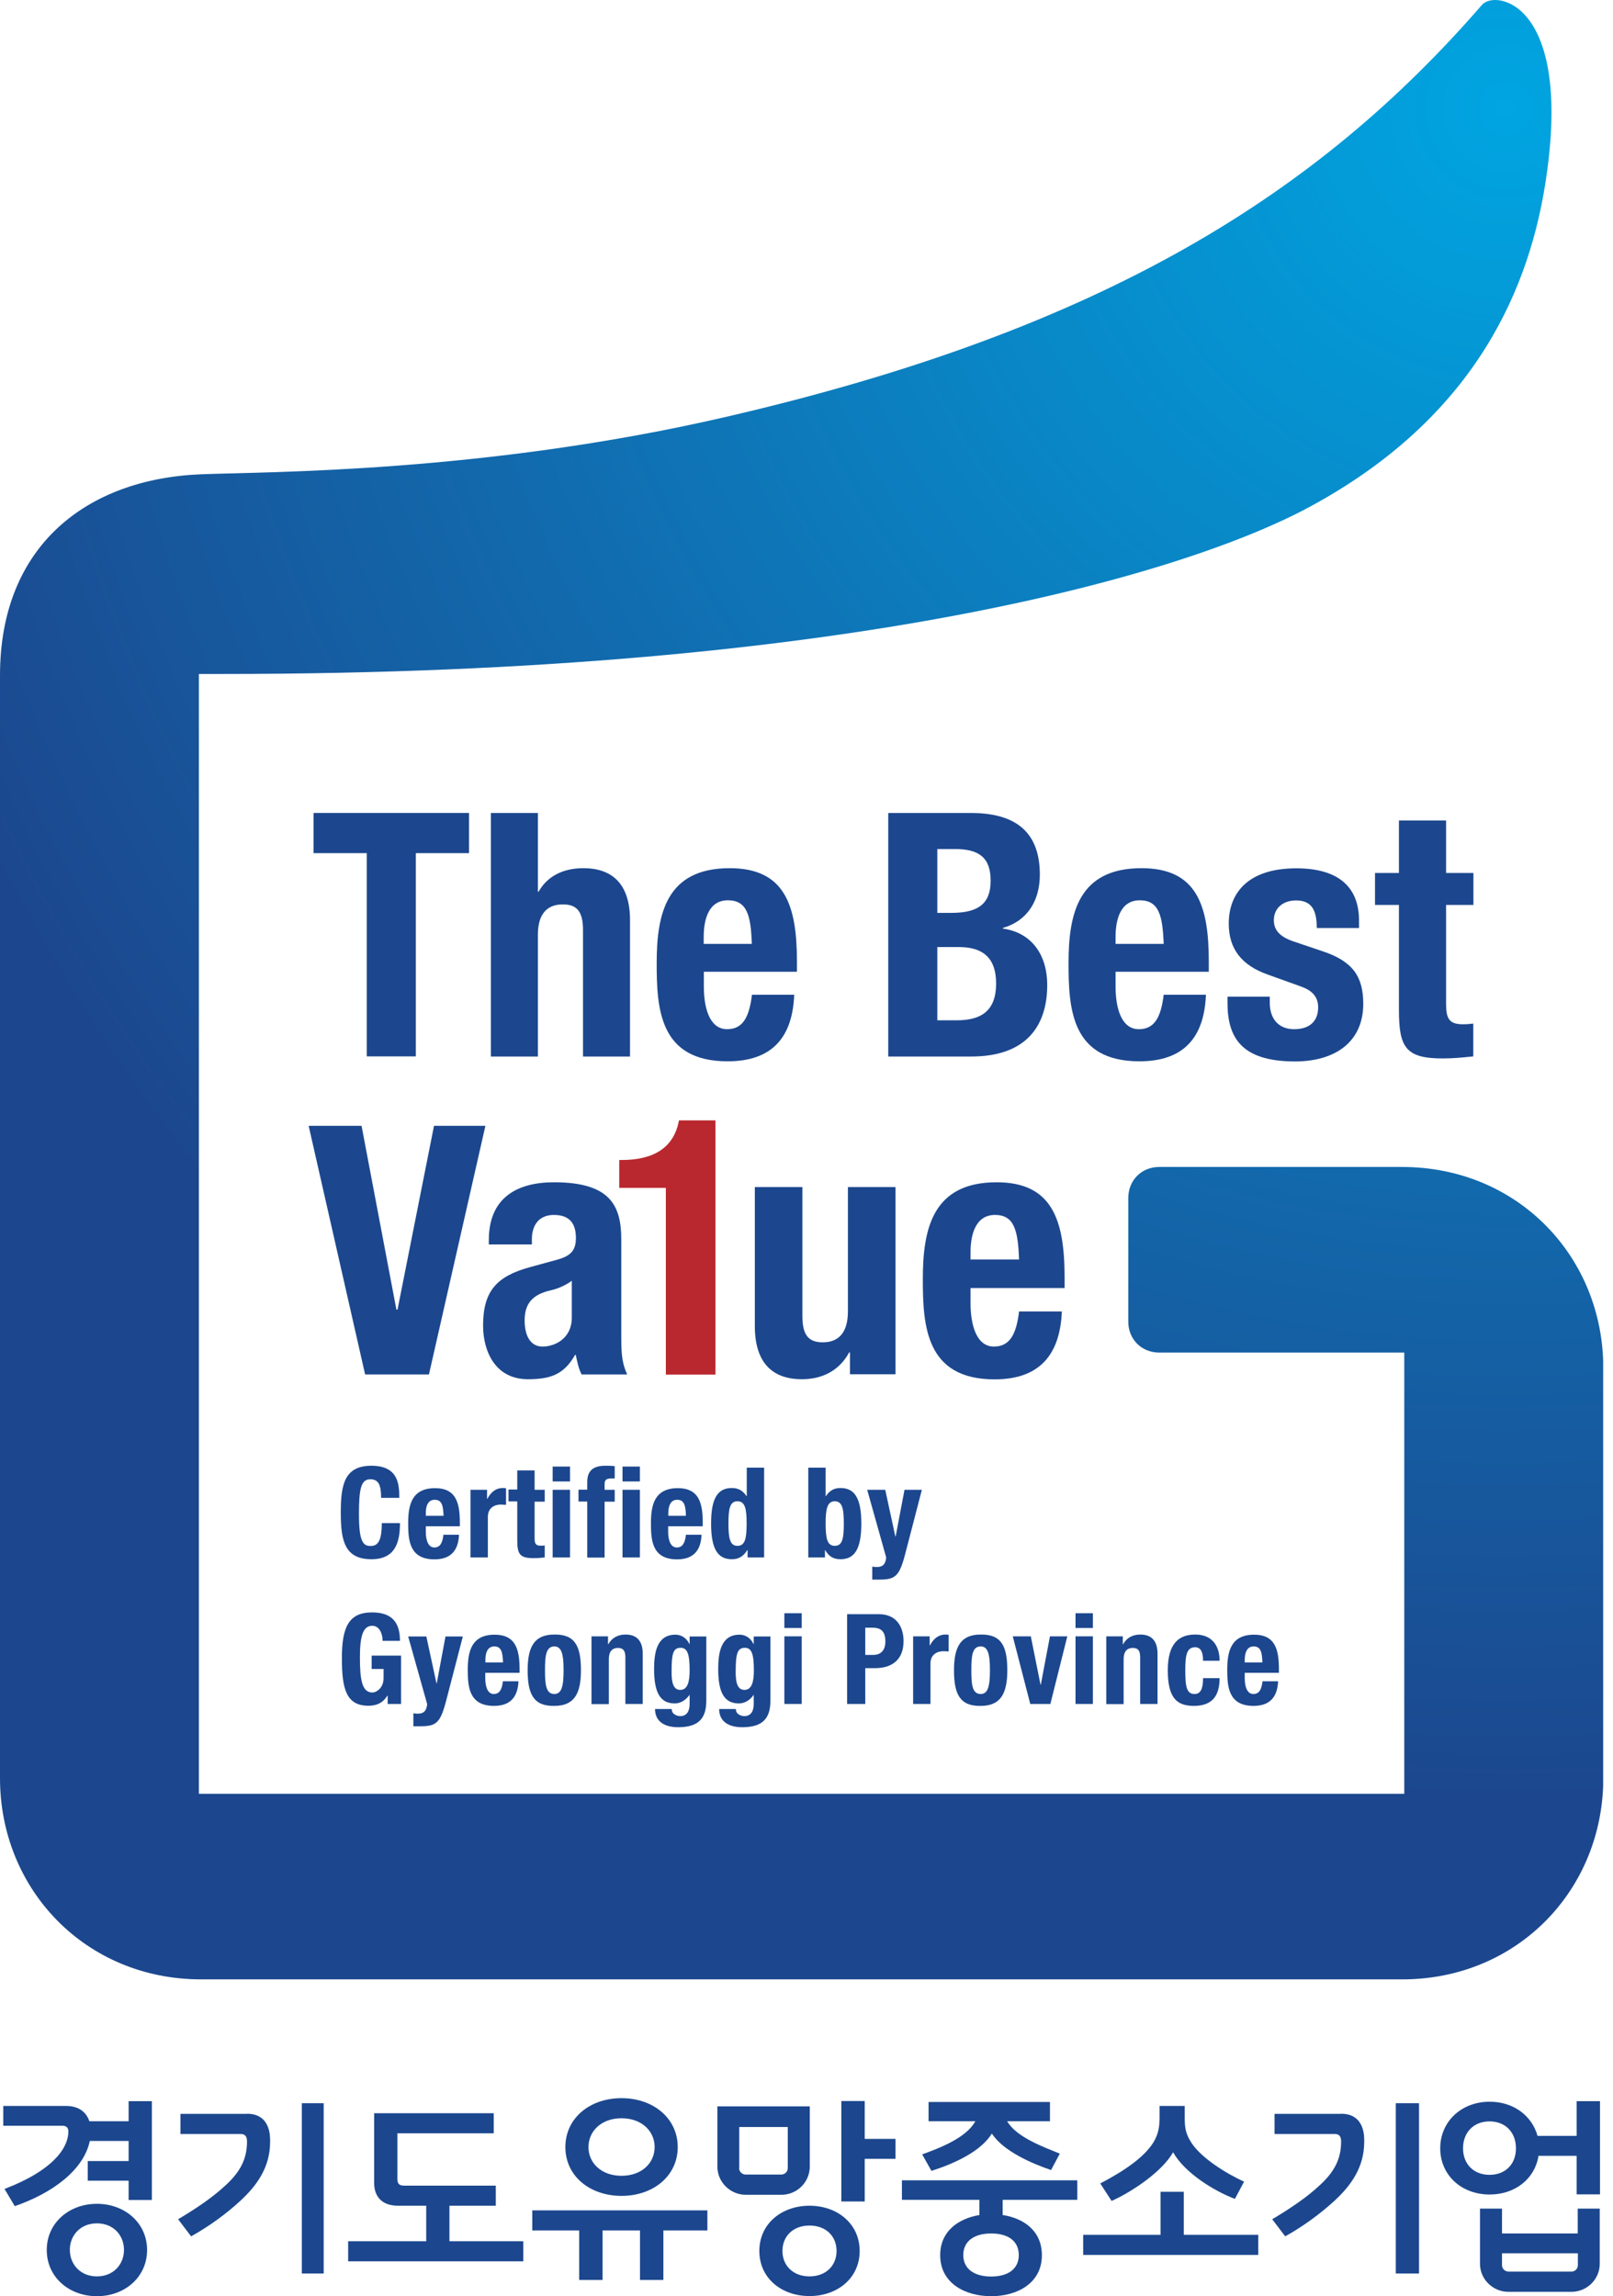<svg width="118" height="168" viewBox="0 0 118 168" fill="none" xmlns="http://www.w3.org/2000/svg">
<g clip-path="url(#clip0_34_10122)">
<path d="M9.42 155.2H6.54C6.36 154.68 5.92 154.08 4.82 154.08H0.24V155.53H4.57C4.86 155.53 5 155.68 5 155.94C5 157.27 3.68 158.88 0.33 160.15L1.08 161.41C3.84 160.46 6.13 158.76 6.57 156.64H9.41V158.11H6.42V159.55H9.41V160.96H11.11V153.73H9.41V155.2H9.42Z" fill="#1C478E"/>
<path d="M7.09 161.24C5.05 161.24 3.42 162.64 3.42 164.62C3.42 166.6 5.05 168 7.09 168C9.13 168 10.76 166.6 10.76 164.62C10.76 162.64 9.13 161.24 7.09 161.24ZM7.09 166.55C5.88 166.55 5.11 165.67 5.11 164.61C5.11 163.55 5.88 162.67 7.09 162.67C8.3 162.67 9.07 163.55 9.07 164.61C9.07 165.67 8.3 166.55 7.09 166.55Z" fill="#1C478E"/>
<path d="M23.68 153.88H22.08V166.34H23.68V153.88Z" fill="#1C478E"/>
<path d="M18.07 154.66H13.2V156.13H17.59C17.96 156.13 18.07 156.34 18.07 156.69C18.07 157.98 17.55 158.92 16.53 159.86C15.56 160.77 14.4 161.55 13.03 162.37L13.98 163.62C15.3 162.89 16.56 161.96 17.54 161.06C18.75 159.95 19.76 158.61 19.76 156.71C19.76 156.43 19.86 154.65 18.06 154.65L18.07 154.66Z" fill="#1C478E"/>
<path d="M103.81 153.88H102.11V166.34H103.81V153.88Z" fill="#1C478E"/>
<path d="M98.11 154.66H93.24V156.13H97.63C98 156.13 98.11 156.34 98.11 156.69C98.11 157.98 97.59 158.92 96.57 159.86C95.6 160.77 94.44 161.55 93.07 162.37L94.02 163.62C95.34 162.89 96.59 161.96 97.58 161.06C98.79 159.95 99.8 158.61 99.8 156.71C99.8 156.43 99.9 154.65 98.1 154.65L98.11 154.66Z" fill="#1C478E"/>
<path d="M32.88 161.38H36.27V159.91H29.57C29.23 159.91 29.07 159.8 29.07 159.41V156.08H36.12V154.61H27.37V159.7C27.37 159.97 27.37 161.38 29.14 161.38H31.18V163.98H25.47V165.45H38.28V163.98H32.88V161.38Z" fill="#1C478E"/>
<path d="M45.47 160.66C47.8 160.66 49.58 159.19 49.58 157.09C49.58 154.99 47.8 153.51 45.47 153.51C43.14 153.51 41.36 154.98 41.36 157.09C41.36 159.2 43.14 160.66 45.47 160.66ZM45.47 154.98C46.93 154.98 47.89 155.91 47.89 157.09C47.89 158.27 46.93 159.19 45.47 159.19C44.01 159.19 43.05 158.27 43.05 157.09C43.05 155.91 44.01 154.98 45.47 154.98Z" fill="#1C478E"/>
<path d="M38.94 163.19H42.37V166.81H44.08V163.19H46.82V166.81H48.53V163.19H51.75V161.72H38.94V163.19Z" fill="#1C478E"/>
<path d="M63.26 153.72H61.55V161.07H63.26V157.95H65.51V156.49H63.26V153.72Z" fill="#1C478E"/>
<path d="M59.22 161.38C57.18 161.38 55.55 162.7 55.55 164.69C55.55 166.68 57.17 167.99 59.22 167.99C61.27 167.99 62.89 166.67 62.89 164.69C62.89 162.71 61.27 161.38 59.22 161.38ZM59.22 166.55C58.01 166.55 57.24 165.75 57.24 164.69C57.24 163.63 58 162.83 59.22 162.83C60.44 162.83 61.2 163.63 61.2 164.69C61.2 165.75 60.43 166.55 59.22 166.55Z" fill="#1C478E"/>
<path d="M65.99 160.95H71.65V162.06C70.1 162.32 68.78 163.25 68.78 165C68.78 167.06 70.62 168 72.51 168C74.4 168 76.22 167.06 76.22 165C76.22 163.24 74.92 162.3 73.35 162.06V160.95H78.81V159.52H65.98V160.95H65.99ZM74.53 164.99C74.53 165.97 73.79 166.56 72.51 166.56C71.23 166.56 70.47 165.97 70.47 164.99C70.47 164.01 71.22 163.41 72.51 163.41C73.8 163.41 74.53 164 74.53 164.99Z" fill="#1C478E"/>
<path d="M67.46 157.62L68.14 158.83C69.78 158.31 71.75 157.42 72.56 156.1C73.42 157.42 75.55 158.31 76.89 158.77L77.53 157.57C76.4 157.1 74.37 156.39 73.68 155.2H76.81V153.79H67.93V155.2H71.35C70.69 156.41 68.77 157.15 67.47 157.62H67.46Z" fill="#1C478E"/>
<path d="M86.6 160.36H84.9V163.51H79.24V164.98H92.05V163.51H86.6V160.36Z" fill="#1C478E"/>
<path d="M85.82 157.47C86.65 158.95 88.76 160.28 90.34 160.88L91.01 159.62C89.66 159 87.93 157.91 87.19 156.82C86.7 156.09 86.67 155.6 86.67 154.92V154.08H84.83V154.87C84.83 155.49 84.79 156.11 84.33 156.82C83.66 157.85 82.27 158.82 80.49 159.75L81.32 161.03C82.82 160.36 85.01 158.89 85.82 157.47Z" fill="#1C478E"/>
<path d="M115.34 153.72V156.27H112.48C112.07 154.8 110.73 153.77 108.98 153.77C106.89 153.77 105.36 155.24 105.36 157.18C105.36 159.12 106.89 160.56 108.98 160.56C110.86 160.56 112.29 159.39 112.55 157.73H115.34V160.55H117.05V153.73H115.34V153.72ZM108.97 159.12C107.82 159.12 107.03 158.35 107.03 157.18C107.03 156.01 107.81 155.21 108.97 155.21C110.13 155.21 110.9 156.01 110.9 157.18C110.9 158.35 110.12 159.12 108.97 159.12Z" fill="#1C478E"/>
<path d="M59.24 158.52V154.11H52.48V158.52C52.48 159.65 53.42 160.58 54.56 160.58H57.16C58.31 160.58 59.24 159.65 59.24 158.52ZM54.08 158.63V155.62H57.63V158.63C57.63 158.89 57.42 159.1 57.15 159.1H54.55C54.29 159.1 54.07 158.89 54.07 158.63H54.08Z" fill="#1C478E"/>
<path d="M115.43 163.41H109.88V161.59H108.27V165.63C108.27 166.76 109.21 167.68 110.35 167.68H114.95C116.1 167.68 117.03 166.76 117.03 165.63V161.59H115.42V163.41H115.43ZM114.96 166.2H110.36C110.1 166.2 109.88 165.99 109.88 165.73V164.86H115.43V165.73C115.43 165.99 115.22 166.2 114.96 166.2Z" fill="#1C478E"/>
<path d="M34.31 59.48V62.42H30.42V77.29H26.83V62.42H22.94V59.48H34.32H34.31Z" fill="#1C478E"/>
<path d="M35.91 59.48H39.35V65.24H39.4C40.05 64.09 41.22 63.52 42.67 63.52C44.81 63.52 46.09 64.69 46.09 67.34V77.3H42.65V68.04C42.65 66.69 42.2 66.17 41.18 66.17C40 66.17 39.35 66.89 39.35 68.39V77.3H35.91V59.49V59.48Z" fill="#1C478E"/>
<path d="M51.49 71.11V72.18C51.49 73.75 51.91 75.3 53.19 75.3C54.34 75.3 54.81 74.43 55.01 72.78H58.1C57.98 75.9 56.48 77.65 53.23 77.65C48.24 77.65 48.04 73.81 48.04 70.46C48.04 66.87 48.74 63.52 53.38 63.52C57.4 63.52 58.3 66.21 58.3 70.33V71.1H51.49V71.11ZM55 69.06C54.93 67.01 54.67 65.87 53.25 65.87C51.83 65.87 51.48 67.29 51.48 68.54V69.06H55Z" fill="#1C478E"/>
<path d="M64.99 59.48H71.01C73.95 59.48 76.07 60.58 76.07 63.99C76.07 65.91 75.15 67.38 73.37 67.89V67.94C75.34 68.21 76.61 69.71 76.61 72.08C76.61 74.88 75.24 77.3 71.05 77.3H64.98V59.49L64.99 59.48ZM68.58 66.79H69.6C71.57 66.79 72.47 66.12 72.47 64.44C72.47 62.76 71.64 62.12 69.87 62.12H68.57V66.79H68.58ZM68.58 74.65H69.98C71.7 74.65 72.87 74.03 72.87 71.96C72.87 69.89 71.7 69.29 70.12 69.29H68.57V74.65H68.58Z" fill="#1C478E"/>
<path d="M81.61 71.11V72.18C81.61 73.75 82.03 75.3 83.31 75.3C84.46 75.3 84.93 74.43 85.13 72.78H88.22C88.1 75.9 86.6 77.65 83.36 77.65C78.37 77.65 78.17 73.81 78.17 70.46C78.17 66.87 78.87 63.52 83.51 63.52C87.53 63.52 88.43 66.21 88.43 70.33V71.1H81.62L81.61 71.11ZM85.13 69.06C85.05 67.01 84.8 65.87 83.38 65.87C81.96 65.87 81.61 67.29 81.61 68.54V69.06H85.13Z" fill="#1C478E"/>
<path d="M92.89 72.9V73.35C92.89 74.52 93.51 75.3 94.68 75.3C95.73 75.3 96.43 74.78 96.43 73.7C96.43 72.82 95.85 72.42 95.18 72.18L92.76 71.31C90.86 70.64 89.89 69.46 89.89 67.57C89.89 65.35 91.29 63.53 94.83 63.53C97.95 63.53 99.42 64.93 99.42 67.35V67.9H96.33C96.33 66.55 95.93 65.88 94.81 65.88C93.93 65.88 93.19 66.38 93.19 67.33C93.19 67.98 93.54 68.53 94.69 68.9L96.76 69.6C98.93 70.32 99.73 71.42 99.73 73.44C99.73 76.26 97.64 77.66 94.74 77.66C90.87 77.66 89.8 75.96 89.8 73.39V72.92H92.9L92.89 72.9Z" fill="#1C478E"/>
<path d="M102.35 60.03H105.79V63.87H107.79V66.21H105.79V73.47C105.79 74.52 106.02 74.94 107.01 74.94C107.29 74.94 107.56 74.92 107.78 74.89V77.29C107.03 77.37 106.33 77.44 105.53 77.44C102.83 77.44 102.34 76.62 102.34 73.9V66.21H100.59V63.87H102.34V60.03H102.35Z" fill="#1C478E"/>
<path d="M27.88 109.6C27.88 108.64 27.69 108.23 27.09 108.23C26.42 108.23 26.26 108.9 26.26 110.76C26.26 112.75 26.54 113.11 27.1 113.11C27.58 113.11 27.93 112.86 27.93 111.44H29.26C29.26 112.86 28.91 114.08 27.17 114.08C25.18 114.08 24.93 112.66 24.93 110.66C24.93 108.66 25.18 107.24 27.17 107.24C29.16 107.24 29.21 108.63 29.21 109.59H27.88V109.6Z" fill="#1C478E"/>
<path d="M31.15 111.67V112.07C31.15 112.65 31.31 113.22 31.77 113.22C32.19 113.22 32.37 112.9 32.44 112.29H33.58C33.53 113.44 32.98 114.09 31.78 114.09C29.94 114.09 29.86 112.67 29.86 111.44C29.86 110.11 30.12 108.88 31.83 108.88C33.31 108.88 33.64 109.87 33.64 111.39V111.67H31.13H31.15ZM32.45 110.91C32.42 110.16 32.33 109.73 31.8 109.73C31.27 109.73 31.15 110.25 31.15 110.71V110.9H32.45V110.91Z" fill="#1C478E"/>
<path d="M34.41 109H35.63V109.66H35.65C35.91 109.18 36.26 108.87 36.79 108.87C36.86 108.87 36.95 108.87 37.02 108.89V110.1C36.89 110.1 36.75 110.08 36.63 110.08C36.19 110.08 35.69 110.31 35.69 110.98V113.95H34.42V109H34.41Z" fill="#1C478E"/>
<path d="M37.84 107.58H39.11V109H39.85V109.87H39.11V112.55C39.11 112.94 39.19 113.09 39.56 113.09C39.66 113.09 39.76 113.09 39.85 113.07V113.95C39.57 113.98 39.32 114 39.02 114C38.02 114 37.84 113.7 37.84 112.69V109.85H37.2V108.98H37.84V107.56V107.58Z" fill="#1C478E"/>
<path d="M40.43 107.3H41.7V108.39H40.43V107.3ZM40.43 109H41.7V113.95H40.43V109Z" fill="#1C478E"/>
<path d="M42.96 109.86H42.32V108.99H42.96V108.43C42.96 107.54 43.47 107.24 44.29 107.24C44.52 107.24 44.74 107.24 44.97 107.27V108.17C44.89 108.17 44.8 108.17 44.72 108.17C44.36 108.17 44.23 108.28 44.23 108.57V109H44.97V109.87H44.23V113.96H42.96V109.87V109.86Z" fill="#1C478E"/>
<path d="M45.54 107.3H46.81V108.39H45.54V107.3ZM45.54 109H46.81V113.95H45.54V109Z" fill="#1C478E"/>
<path d="M48.88 111.67V112.07C48.88 112.65 49.04 113.22 49.51 113.22C49.93 113.22 50.11 112.9 50.18 112.29H51.32C51.28 113.44 50.72 114.09 49.53 114.09C47.69 114.09 47.62 112.67 47.62 111.44C47.62 110.11 47.88 108.88 49.59 108.88C51.07 108.88 51.41 109.87 51.41 111.39V111.67H48.9H48.88ZM50.18 110.91C50.16 110.16 50.06 109.73 49.54 109.73C49.02 109.73 48.89 110.25 48.89 110.71V110.9H50.19L50.18 110.91Z" fill="#1C478E"/>
<path d="M54.68 113.42H54.66C54.38 113.88 54.03 114.08 53.54 114.08C52.5 114.08 52.02 113.32 52.02 111.47C52.02 109.62 52.5 108.87 53.54 108.87C54.02 108.87 54.34 109.06 54.61 109.46H54.63V107.38H55.9V113.95H54.69V113.42H54.68ZM53.95 113.1C54.51 113.1 54.62 112.55 54.62 111.47C54.62 110.39 54.51 109.84 53.95 109.84C53.39 109.84 53.29 110.39 53.29 111.47C53.29 112.55 53.4 113.1 53.95 113.1Z" fill="#1C478E"/>
<path d="M59.13 107.38H60.4V109.46H60.42C60.69 109.06 61.01 108.87 61.49 108.87C62.53 108.87 63.01 109.63 63.01 111.47C63.01 113.31 62.53 114.08 61.49 114.08C60.99 114.08 60.64 113.89 60.37 113.42H60.35V113.95H59.13V107.38ZM61.07 113.1C61.63 113.1 61.73 112.55 61.73 111.47C61.73 110.39 61.62 109.84 61.07 109.84C60.52 109.84 60.4 110.39 60.4 111.47C60.4 112.55 60.51 113.1 61.07 113.1Z" fill="#1C478E"/>
<path d="M63.82 114.62C63.93 114.64 64.04 114.65 64.15 114.65C64.62 114.65 64.79 114.39 64.83 113.95L63.44 109H64.76L65.5 112.42H65.52L66.17 109H67.44L66.24 113.62C65.8 115.33 65.51 115.57 64.33 115.57H63.81V114.62H63.82Z" fill="#1C478E"/>
<path d="M27.99 120.05C27.99 119.56 27.77 118.95 27.24 118.95C26.59 118.95 26.33 119.61 26.33 121.25C26.33 122.89 26.48 123.83 27.24 123.83C27.55 123.83 28.06 123.49 28.06 122.78V122.11H27.19V121.13H29.34V124.67H28.36V124.06H28.34C28.03 124.57 27.58 124.8 26.96 124.8C25.33 124.8 25.01 123.58 25.01 121.31C25.01 119.04 25.52 117.97 27.22 117.97C28.68 117.97 29.26 118.71 29.26 120.05H27.99Z" fill="#1C478E"/>
<path d="M30.24 125.35C30.35 125.37 30.46 125.38 30.57 125.38C31.04 125.38 31.21 125.12 31.25 124.68L29.86 119.73H31.19L31.93 123.16H31.95L32.59 119.73H33.86L32.66 124.35C32.22 126.06 31.93 126.3 30.76 126.3H30.24V125.35Z" fill="#1C478E"/>
<path d="M35.5 122.39V122.79C35.5 123.37 35.66 123.94 36.12 123.94C36.54 123.94 36.72 123.62 36.79 123.01H37.93C37.88 124.16 37.33 124.81 36.14 124.81C34.3 124.81 34.22 123.39 34.22 122.16C34.22 120.84 34.48 119.6 36.19 119.6C37.67 119.6 38.01 120.6 38.01 122.11V122.39H35.5ZM36.8 121.64C36.77 120.88 36.68 120.46 36.16 120.46C35.64 120.46 35.51 120.98 35.51 121.44V121.63H36.81L36.8 121.64Z" fill="#1C478E"/>
<path d="M40.55 119.59C42.08 119.56 42.5 120.47 42.5 122.2C42.5 123.93 42 124.81 40.55 124.81C39.02 124.84 38.6 123.93 38.6 122.2C38.6 120.47 39.1 119.59 40.55 119.59ZM40.55 123.94C41.06 123.94 41.23 123.44 41.23 122.2C41.23 120.96 41.06 120.46 40.55 120.46C39.93 120.46 39.87 121.19 39.87 122.2C39.87 123.21 39.93 123.94 40.55 123.94Z" fill="#1C478E"/>
<path d="M43.27 119.72H44.48V120.3H44.5C44.77 119.81 45.23 119.59 45.76 119.59C46.55 119.59 47.02 120.02 47.02 121V124.67H45.75V121.26C45.75 120.76 45.58 120.57 45.21 120.57C44.78 120.57 44.54 120.84 44.54 121.39V124.68H43.27V119.73V119.72Z" fill="#1C478E"/>
<path d="M51.67 119.72V124.43C51.67 125.74 51.09 126.37 49.61 126.37C48.53 126.37 47.92 125.89 47.92 125.04H49.14C49.14 125.21 49.21 125.34 49.33 125.42C49.45 125.5 49.6 125.56 49.75 125.56C50.26 125.56 50.45 125.17 50.45 124.67V124.02H50.43C50.17 124.39 49.78 124.63 49.37 124.63C48.36 124.63 47.85 123.94 47.85 122.12C47.85 120.96 48.03 119.6 49.41 119.6C49.76 119.6 50.19 119.77 50.43 120.28H50.45V119.73H51.66L51.67 119.72ZM49.76 123.64C50.3 123.64 50.45 123.06 50.45 122.22C50.45 121.02 50.29 120.56 49.79 120.56C49.23 120.56 49.13 121.01 49.13 122.35C49.13 123.03 49.23 123.64 49.76 123.64Z" fill="#1C478E"/>
<path d="M56.36 119.72V124.43C56.36 125.74 55.78 126.37 54.3 126.37C53.22 126.37 52.61 125.89 52.61 125.04H53.83C53.83 125.21 53.9 125.34 54.02 125.42C54.14 125.5 54.29 125.56 54.44 125.56C54.95 125.56 55.14 125.17 55.14 124.67V124.02H55.12C54.87 124.39 54.47 124.63 54.06 124.63C53.05 124.63 52.54 123.94 52.54 122.12C52.54 120.96 52.72 119.6 54.1 119.6C54.45 119.6 54.88 119.77 55.12 120.28H55.14V119.73H56.35L56.36 119.72ZM54.46 123.64C54.99 123.64 55.15 123.06 55.15 122.22C55.15 121.02 54.99 120.56 54.49 120.56C53.93 120.56 53.82 121.01 53.82 122.35C53.82 123.03 53.92 123.64 54.46 123.64Z" fill="#1C478E"/>
<path d="M57.38 118.03H58.65V119.11H57.38V118.03ZM57.38 119.72H58.65V124.67H57.38V119.72Z" fill="#1C478E"/>
<path d="M61.97 118.1H64.29C65.63 118.1 66.1 119.09 66.1 120.07C66.1 121.43 65.26 122.05 64.01 122.05H63.3V124.67H61.97V118.1ZM63.3 121.08H63.89C64.41 121.08 64.77 120.77 64.77 120.1C64.77 119.43 64.51 119.09 63.85 119.09H63.3V121.09V121.08Z" fill="#1C478E"/>
<path d="M66.8 119.72H68.01V120.38H68.03C68.29 119.9 68.65 119.59 69.17 119.59C69.25 119.59 69.33 119.59 69.4 119.61V120.83C69.27 120.82 69.13 120.81 69.01 120.81C68.57 120.81 68.07 121.04 68.07 121.7V124.67H66.8V119.72Z" fill="#1C478E"/>
<path d="M71.74 119.59C73.27 119.56 73.69 120.47 73.69 122.2C73.69 123.93 73.19 124.81 71.74 124.81C70.21 124.84 69.79 123.93 69.79 122.2C69.79 120.47 70.29 119.59 71.74 119.59ZM71.74 123.94C72.25 123.94 72.42 123.44 72.42 122.2C72.42 120.96 72.25 120.46 71.74 120.46C71.11 120.46 71.06 121.19 71.06 122.2C71.06 123.21 71.11 123.94 71.74 123.94Z" fill="#1C478E"/>
<path d="M76.81 119.72H78.08L76.84 124.67H75.37L74.09 119.72H75.41L76.12 123.26H76.14L76.81 119.72Z" fill="#1C478E"/>
<path d="M78.68 118.03H79.95V119.11H78.68V118.03ZM78.68 119.72H79.95V124.67H78.68V119.72Z" fill="#1C478E"/>
<path d="M80.93 119.72H82.14V120.3H82.16C82.43 119.81 82.89 119.59 83.42 119.59C84.21 119.59 84.68 120.02 84.68 121V124.67H83.41V121.26C83.41 120.76 83.25 120.57 82.87 120.57C82.44 120.57 82.2 120.84 82.2 121.39V124.68H80.93V119.73V119.72Z" fill="#1C478E"/>
<path d="M88.01 121.51C88.01 121.03 87.92 120.52 87.44 120.52C86.82 120.52 86.71 121.07 86.71 122.21C86.71 123.44 86.82 123.94 87.39 123.94C87.82 123.94 88.01 123.58 88.01 122.78H89.22C89.22 124.08 88.68 124.81 87.33 124.81C86.06 124.81 85.43 124.19 85.43 122.2C85.43 120.21 86.27 119.59 87.44 119.59C88.61 119.59 89.22 120.34 89.22 121.51H88.01Z" fill="#1C478E"/>
<path d="M91.06 122.39V122.79C91.06 123.37 91.22 123.94 91.69 123.94C92.11 123.94 92.29 123.62 92.36 123.01H93.5C93.45 124.16 92.9 124.81 91.7 124.81C89.86 124.81 89.78 123.39 89.78 122.16C89.78 120.84 90.04 119.6 91.75 119.6C93.23 119.6 93.56 120.6 93.56 122.11V122.39H91.05H91.06ZM92.35 121.64C92.33 120.88 92.23 120.46 91.71 120.46C91.19 120.46 91.06 120.98 91.06 121.44V121.63H92.36L92.35 121.64Z" fill="#1C478E"/>
<path d="M95.76 37.11C107.31 30.89 111.67 21.98 113.03 13.55C115.16 0.19 109.41 -0.79 108.42 0.35C96.51 14.08 80.86 24.11 52.94 30.54C35.31 34.6 19.59 34.51 14.72 34.7C6.36 35.03 0 39.92 0 49.42V130.1C0 138.23 6.25 144.82 14.72 144.82H102.57C111.04 144.82 117.29 138.23 117.29 130.1V100.09C117.29 91.96 111.04 85.38 102.57 85.38H84.81C83.47 85.38 82.54 86.39 82.54 87.65V96.7C82.54 97.95 83.47 98.96 84.81 98.96H102.73V131.24H14.55V49.31H16.34C62.65 49.31 86.96 41.85 95.76 37.11Z" fill="url(#paint0_radial_34_10122)"/>
<path d="M26.45 82.37L29 95.82H29.08L31.75 82.37H35.51L31.38 100.56H26.71L22.58 82.37H26.46H26.45Z" fill="#1C478E"/>
<path d="M35.76 91.06V90.73C35.76 87.57 37.9 86.5 40.53 86.5C44.67 86.5 45.45 88.23 45.45 90.7V97.91C45.45 99.18 45.53 99.77 45.88 100.56H42.55C42.32 100.13 42.22 99.59 42.12 99.13H42.07C41.26 100.56 40.28 100.91 38.62 100.91C36.2 100.91 35.34 98.82 35.34 96.99C35.34 94.42 36.37 93.37 38.77 92.71L40.74 92.17C41.77 91.89 42.13 91.48 42.13 90.57C42.13 89.53 41.68 88.89 40.52 88.89C39.46 88.89 38.91 89.6 38.91 90.67V91.05H35.78L35.76 91.06ZM41.84 93.7C41.36 94.06 40.78 94.29 40.35 94.39C38.94 94.7 38.38 95.38 38.38 96.61C38.38 97.66 38.76 98.52 39.69 98.52C40.62 98.52 41.83 97.91 41.83 96.41V93.71L41.84 93.7Z" fill="#1C478E"/>
<path d="M48.71 100.56V86.91H45.3V84.87H45.48C47.85 84.87 49.31 83.95 49.67 81.97H52.34V100.57H48.71V100.56Z" fill="#B9282E"/>
<path d="M62.17 98.95H62.12C61.39 100.3 60.13 100.91 58.67 100.91C56.5 100.91 55.22 99.71 55.22 97.01V86.85H58.7V96.3C58.7 97.68 59.15 98.21 60.19 98.21C61.38 98.21 62.03 97.47 62.03 95.94V86.85H65.51V100.55H62.18V98.95H62.17Z" fill="#1C478E"/>
<path d="M71 94.24V95.34C71 96.94 71.43 98.52 72.71 98.52C73.87 98.52 74.35 97.63 74.55 95.95H77.68C77.55 99.13 76.04 100.92 72.76 100.92C67.72 100.92 67.51 97 67.51 93.58C67.51 89.91 68.22 86.5 72.91 86.5C76.97 86.5 77.88 89.25 77.88 93.45V94.24H71ZM74.55 92.15C74.47 90.06 74.22 88.89 72.79 88.89C71.36 88.89 71 90.34 71 91.62V92.15H74.55Z" fill="#1C478E"/>
</g>
<defs>
<radialGradient id="paint0_radial_34_10122" cx="0" cy="0" r="1" gradientUnits="userSpaceOnUse" gradientTransform="translate(110.2 7.915) scale(123.751 123.752)">
<stop stop-color="#00A5E1"/>
<stop offset="1" stop-color="#1C478E"/>
</radialGradient>
<clipPath id="clip0_34_10122">
<rect width="117.28" height="167.99" fill="white"/>
</clipPath>
</defs>
</svg>
